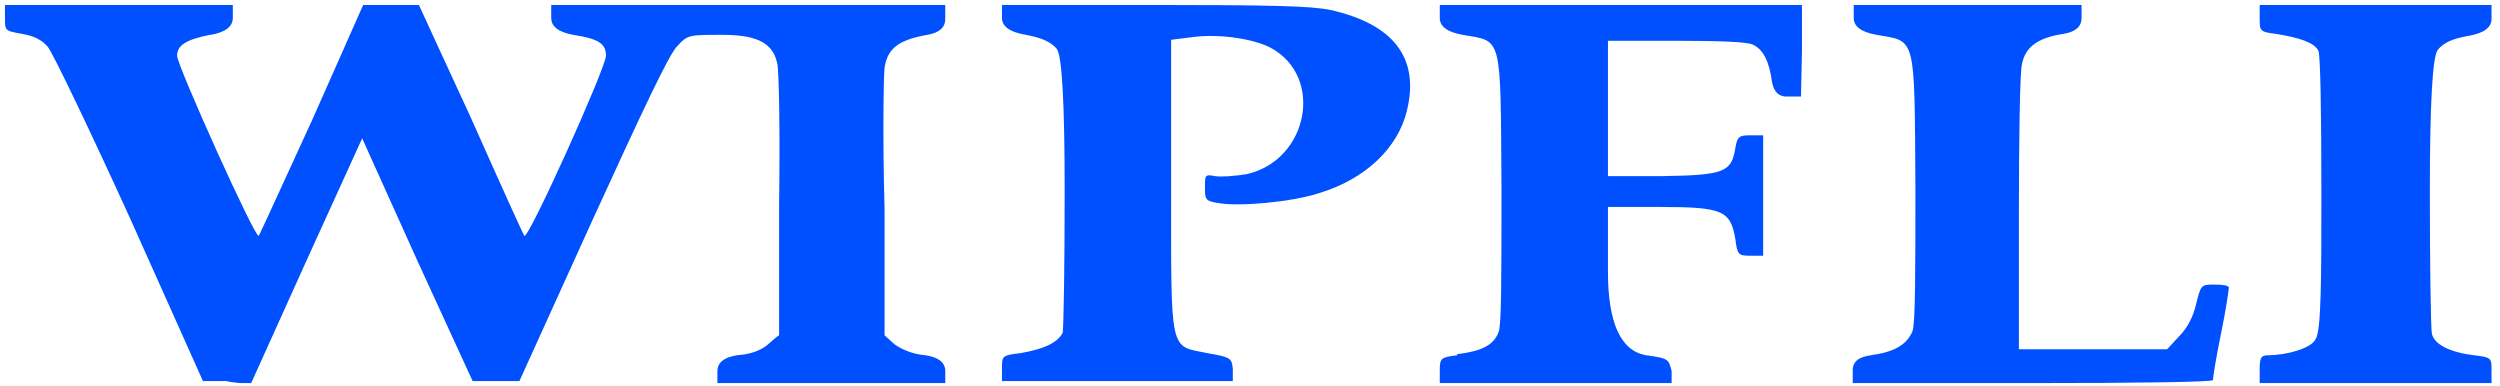 <svg xmlns="http://www.w3.org/2000/svg" width="201" height="31" viewBox="0 0 201 31" fill="none"><g id="Logo_WIPFLI 1" clip-path="url(#clip0_423_1168)"><path id="Vector" d="M85.439 26.72C85.519 26.32 85.599 21.28 85.599 15.36C85.599 8.267 85.386 4.453 84.959 3.92C84.479 3.36 83.759 3.04 82.479 2.8C81.199 2.587 80.559 2.133 80.559 1.44V0.4H92.799C102.159 0.4 105.439 0.48 106.959 0.8C111.999 1.92 114.159 4.64 113.119 8.88C112.399 11.92 109.759 14.4 106.079 15.52C103.919 16.24 99.599 16.64 97.919 16.32C96.879 16.16 96.879 16 96.879 15.04C96.879 14.08 96.879 14 97.679 14.16C98.159 14.24 99.279 14.16 100.239 14C105.199 12.88 106.479 6.16 102.159 3.84C100.799 3.12 98.079 2.72 96.079 2.96L94.159 3.2V14.96C94.159 28.64 93.999 27.76 97.119 28.4C98.959 28.72 99.039 28.8 99.119 29.68V30.64C99.199 30.64 80.559 30.64 80.559 30.64V29.6C80.559 28.64 80.559 28.56 81.999 28.4C83.919 28.08 85.199 27.52 85.519 26.56L85.439 26.72ZM16.959 2.8C18.133 2.587 18.719 2.133 18.719 1.44V0.4H0.399V1.44C0.399 2.48 0.399 2.48 1.759 2.72C2.719 2.88 3.359 3.2 3.839 3.76C4.239 4.24 7.199 10.4 10.479 17.6L16.319 30.64H18.239C18.239 30.72 20.159 30.88 20.159 30.88L24.639 20.96L29.119 11.12L33.519 20.88L37.999 30.64H41.759L47.679 17.6C51.599 9.04 53.839 4.24 54.479 3.68C55.279 2.8 55.439 2.8 57.999 2.8C60.559 2.8 62.079 3.28 62.479 5.04C62.639 5.52 62.719 10.72 62.639 16.48V26.96C62.559 26.96 61.759 27.68 61.759 27.68C61.199 28.16 60.399 28.48 59.279 28.56C58.213 28.72 57.679 29.147 57.679 29.84V30.88H75.999V29.84C75.999 29.147 75.466 28.72 74.399 28.56C73.359 28.48 72.479 28.08 71.919 27.68L71.119 26.96V16.8C70.959 11.28 71.039 6.16 71.119 5.44C71.359 3.84 72.319 3.2 74.559 2.8C75.519 2.64 75.999 2.213 75.999 1.52V0.4H44.319V1.44C44.319 2.133 44.906 2.587 46.079 2.8C48.159 3.12 48.719 3.52 48.719 4.48C48.719 5.44 42.479 19.28 42.159 18.96C42.079 18.88 40.159 14.64 37.919 9.6L33.679 0.4H29.199L25.119 9.6C22.799 14.64 20.879 18.88 20.799 18.96C20.559 19.28 14.239 5.28 14.239 4.48C14.239 3.68 14.879 3.2 16.879 2.8H16.959ZM117.199 28.56C115.839 28.72 115.759 28.8 115.759 29.76V30.8H134.399V29.84C134.159 28.88 134.159 28.8 132.319 28.56C130.293 28.187 129.279 25.947 129.279 21.84V16.64H133.519C138.559 16.64 139.119 16.96 139.519 19.2C139.679 20.48 139.759 20.56 140.719 20.56H141.759V10.88H140.719C139.839 10.88 139.679 10.96 139.519 11.92C139.199 13.84 138.639 14.08 133.679 14.16H129.279C129.279 14.24 129.279 3.28 129.279 3.28H134.799C138.159 3.28 140.559 3.36 140.959 3.6C141.759 4 142.239 4.88 142.479 6.64C142.639 7.44 143.066 7.813 143.759 7.76H144.799C144.799 7.68 144.879 4.08 144.879 4.08V0.4C145.119 0.4 115.759 0.4 115.759 0.4V1.44C115.759 2.133 116.373 2.587 117.599 2.8C120.799 3.36 120.639 2.64 120.719 15.12C120.719 22.56 120.719 26.24 120.479 26.72C120.079 27.76 119.119 28.24 117.119 28.48L117.199 28.56ZM182.479 28.56C181.839 28.56 181.679 28.64 181.679 29.68V30.8H200.319V29.76C200.319 28.8 200.319 28.72 198.879 28.56C196.959 28.32 195.679 27.68 195.519 26.8C195.439 26.4 195.359 21.36 195.359 15.44C195.359 8.347 195.573 4.533 195.999 4C196.479 3.44 197.119 3.12 198.479 2.88C199.706 2.667 200.319 2.213 200.319 1.52V0.4H181.679V1.44C181.679 2.48 181.679 2.56 182.959 2.72C184.959 3.04 186.079 3.44 186.399 4.08C186.559 4.4 186.639 8.96 186.639 15.6C186.639 22.24 186.639 26.72 186.159 27.28C185.839 28 183.839 28.56 182.399 28.56H182.479ZM150.479 28.56C149.466 28.667 148.959 29.067 148.959 29.76V30.8H163.439C171.439 30.8 177.919 30.72 177.919 30.56C177.919 30.4 178.159 28.8 178.559 26.88C178.959 24.96 179.199 23.28 179.199 23.12C179.199 22.96 178.719 22.88 178.079 22.88C176.959 22.88 176.959 22.88 176.559 24.48C176.319 25.52 175.839 26.4 175.199 27.04L174.239 28.08H162.319V17.2C162.319 11.28 162.399 5.84 162.559 5.2C162.799 3.84 163.759 3.04 165.919 2.72C166.879 2.56 167.359 2.133 167.359 1.44V0.4H149.039V1.44C149.039 2.133 149.653 2.587 150.879 2.8C154.079 3.36 153.919 2.72 153.999 15.12C153.999 21.68 153.999 26.08 153.759 26.64C153.279 27.76 152.239 28.32 150.399 28.56H150.479Z" fill="#0050FF"></path></g><defs><clipPath id="clip0_423_1168"><rect width="200" height="30.4" fill="white" transform="translate(0.399 0.4)"></rect></clipPath></defs></svg>